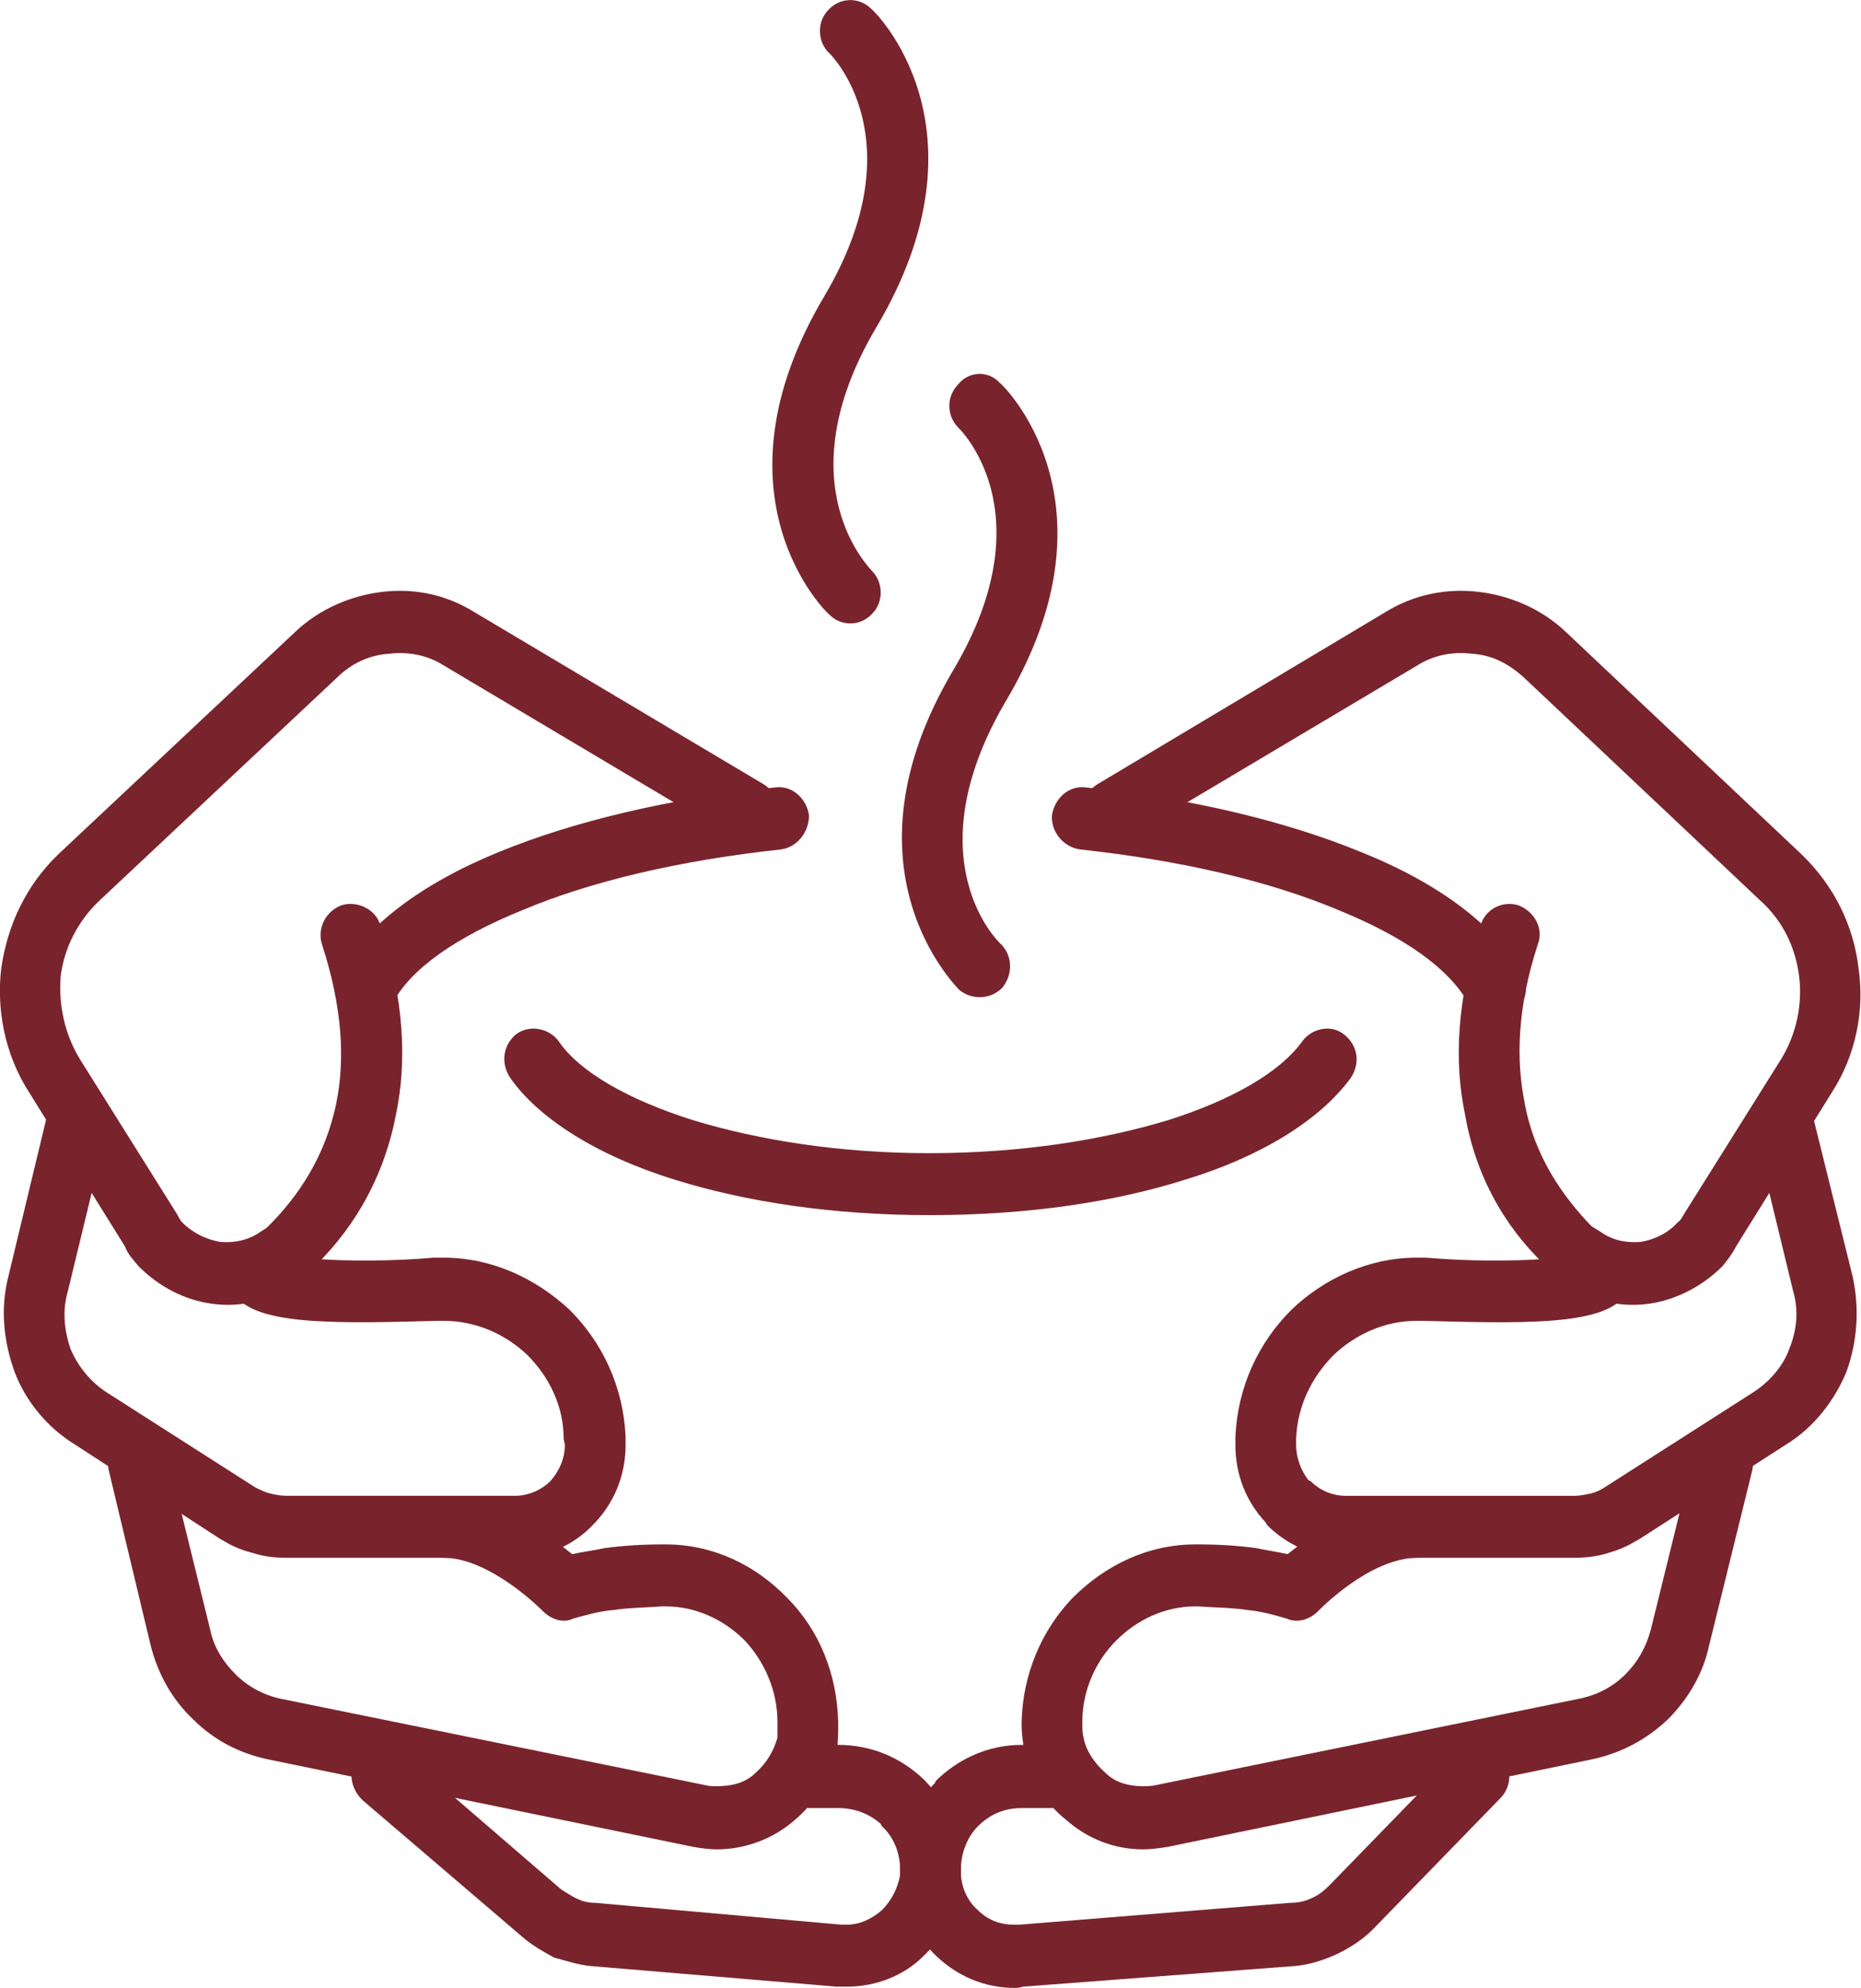 <?xml version="1.0" encoding="UTF-8"?>
<!DOCTYPE svg PUBLIC "-//W3C//DTD SVG 1.1//EN" "http://www.w3.org/Graphics/SVG/1.1/DTD/svg11.dtd">
<!-- Creator: CorelDRAW X8 -->
<svg xmlns="http://www.w3.org/2000/svg" xml:space="preserve" width="66.146mm" height="70.644mm" version="1.1" style="shape-rendering:geometricPrecision; text-rendering:geometricPrecision; image-rendering:optimizeQuality; fill-rule:evenodd; clip-rule:evenodd"
viewBox="0 0 1532 1636"
 xmlns:xlink="http://www.w3.org/1999/xlink"
 enable-background="new 0 0 250 267">
 <defs>
  <style type="text/css">
   <![CDATA[
    .fil0 {fill:#79242D}
   ]]>
  </style>
 </defs>
 <g id="Capa_x0020_1">
  <g id="_2441887661536">
   <g>
    <path class="fil0" d="M628 645c12,7 16,22 9,34 -7,13 -22,17 -34,10l-237 -141c-14,-9 -30,-12 -46,-10 -16,1 -31,8 -43,20l-195 183c-18,17 -29,39 -32,62 -2,23 3,48 16,69l79 126 0 0c2,3 3,6 5,8 9,9 20,14 31,16 11,1 23,-1 33,-8 3,-2 5,-3 7,-5 24,-24 47,-57 56,-102 7,-35 5,-78 -12,-130 -4,-13 3,-27 16,-32 13,-4 28,3 32,16 20,62 22,113 13,156 -11,58 -40,100 -70,128 -5,5 -10,9 -15,13 -20,13 -44,18 -66,15 -23,-3 -44,-14 -61,-31 -4,-5 -9,-10 -11,-16l0 0 -79 -127c-20,-31 -27,-68 -23,-102 5,-35 20,-68 47,-94l195 -183c20,-19 46,-30 72,-33 26,-3 52,2 76,17l237 141z"/>
    <path class="fil0" d="M39 917c3,-13 17,-22 30,-18 14,2 22,17 19,31l-32 132c-5,17 -3,33 2,48 6,14 16,27 30,36l122 78c4,2 8,4 12,5 4,1 9,2 14,2l188 0c11,0 22,-5 29,-12l0 0c7,-8 12,-18 12,-30l-1 -5c0,-27 -12,-51 -30,-69 -18,-17 -42,-28 -69,-28l-5 0c-37,1 -74,2 -103,0 -29,-2 -50,-7 -61,-18 -10,-9 -10,-26 0,-36 10,-10 26,-10 35,0 1,1 13,2 29,3 26,2 63,2 97,-1l8 0c40,0 76,17 104,43 27,27 44,63 46,104l0 7c0,26 -10,49 -27,66l0 0c-16,17 -39,27 -64,27l-188 0c-10,0 -19,-1 -28,-4 -8,-2 -16,-5 -24,-10l-2 -1 -120 -78c-23,-14 -41,-36 -50,-60 -9,-25 -12,-52 -5,-79l32 -133z"/>
    <path class="fil0" d="M90 1212c-4,-14 4,-28 18,-31 13,-4 26,4 30,18l35 142c3,15 11,27 21,37 10,10 23,17 37,20l349 71c4,1 7,1 10,1 13,0 24,-3 32,-11 9,-8 15,-18 18,-29 0,-4 0,-8 0,-10l0 -3c0,-26 -11,-50 -27,-67 -17,-17 -40,-28 -65,-28l-3 0c-13,1 -27,1 -40,3 -12,1 -22,4 -33,7 -8,4 -18,1 -25,-6l0 0c0,0 -43,-44 -82,-44 -14,0 -26,-12 -26,-25 0,-15 12,-26 26,-26 44,0 86,32 106,48 9,-2 18,-3 27,-5 15,-2 31,-3 47,-3l3 0c39,0 74,17 100,44 26,26 41,62 42,102l0 3c0,6 0,13 -1,20 -5,23 -18,44 -35,58 -17,15 -40,24 -64,24 -6,0 -13,-1 -19,-2l-350 -72c-24,-5 -45,-16 -62,-33 -17,-16 -29,-37 -35,-61l-34 -142z"/>
    <path class="fil0" d="M299 1482c-11,-10 -13,-26 -4,-36 9,-11 25,-13 36,-4l131 113c5,3 9,6 14,8 4,2 9,3 14,3l203 18 4 0c11,0 21,-5 29,-12 8,-8 13,-18 15,-29 0,-2 0,-3 0,-4 0,-15 -6,-28 -15,-36l-1 -2c-9,-8 -21,-13 -35,-13l-24 0c-14,0 -26,-12 -26,-26 0,-14 12,-26 26,-26l24 0c28,0 52,11 70,28l2 2c18,19 29,45 29,73 0,2 0,5 0,7l0 1c-2,24 -14,47 -31,63 -16,16 -39,25 -63,25 -3,0 -5,0 -8,0l-203 -17c-10,-1 -19,-4 -30,-7 -9,-5 -18,-10 -26,-17l-131 -112z"/>
    <path class="fil0" d="M929 689c-12,7 -27,3 -35,-10 -6,-12 -2,-27 10,-34l236 -141c24,-15 51,-20 77,-17 26,3 52,14 72,33l194 183c27,26 43,59 47,94 5,34 -2,71 -22,102l-79 127c-3,6 -7,11 -11,16l0 0c-17,17 -39,28 -61,31 -23,3 -46,-2 -66,-15l0 0c-5,-4 -10,-8 -15,-13 -31,-28 -60,-70 -70,-128 -9,-43 -7,-94 13,-156 4,-13 18,-20 31,-16 13,5 21,19 16,32 -17,52 -18,95 -11,130 8,45 32,78 55,102 3,2 5,3 8,5l0 0c10,7 21,9 33,8 11,-2 22,-7 30,-16 3,-2 4,-5 6,-8l79 -126c13,-21 18,-46 15,-69l0 0c-3,-23 -13,-45 -32,-62l-194 -183c-13,-12 -27,-19 -43,-20 -16,-2 -32,1 -46,10l-237 141z"/>
    <path class="fil0" d="M1444 930c-3,-14 5,-29 18,-31 13,-4 27,5 30,18l33 133c6,27 4,54 -5,79 -10,24 -27,46 -50,60l-121 78 -2 1c-8,5 -16,8 -23,10 -9,3 -19,4 -28,4l-188 0c-25,0 -48,-10 -65,-27l-1 -2c-16,-17 -25,-39 -25,-64l0 -7c2,-41 19,-77 46,-104 27,-26 64,-43 103,-43l8 0c35,3 71,3 98,1 16,-1 27,-2 28,-3 10,-10 26,-10 35,0 10,10 10,27 0,36 -10,11 -32,16 -60,18 -29,2 -67,1 -103,0l-6 0c-26,0 -50,11 -68,28 -18,18 -30,42 -31,69l0 5c0,11 4,21 10,29l2 1c7,7 17,12 29,12l188 0c5,0 9,-1 14,-2 4,-1 8,-3 11,-5l122 -78c14,-9 25,-22 30,-36 6,-15 8,-31 3,-48l-32 -132z"/>
    <path class="fil0" d="M1394 1199c3,-14 16,-22 30,-18 14,3 22,17 18,31l-35 142c-5,24 -18,45 -34,61 -18,17 -39,28 -63,33l-349 72c-7,1 -13,2 -20,2 -24,0 -46,-9 -63,-24 -18,-14 -30,-35 -35,-58 -1,-7 -2,-14 -2,-20l0 -3c1,-40 17,-76 42,-102 27,-27 62,-44 101,-44l3 0c16,0 32,1 47,3 9,2 17,3 26,5 20,-16 63,-48 107,-48 14,0 26,11 26,26 0,13 -12,25 -26,25 -40,0 -82,44 -82,44l0 0c-7,7 -17,10 -26,6 -10,-3 -21,-6 -32,-7 -13,-2 -27,-2 -41,-3l-2 0c-25,0 -48,11 -65,28 -17,17 -28,41 -28,67l0 3c0,2 0,6 1,10 2,11 9,21 18,29 8,8 19,11 31,11 3,0 7,0 11,-1l348 -71c15,-3 28,-10 38,-20 10,-10 17,-22 21,-37l35 -142z"/>
    <path class="fil0" d="M1200 1443c9,-9 25,-9 35,0 10,11 10,27 0,37l-105 108c-9,9 -19,15 -29,20 -11,5 -23,9 -35,10l-224 17c-3,1 -5,1 -7,1 -25,0 -47,-10 -64,-26 -17,-16 -28,-39 -30,-63 0,-3 0,-5 0,-8l0 0c0,-28 11,-54 29,-72l0 -1c18,-18 43,-30 71,-30l25 0c14,0 25,12 25,25 0,15 -11,27 -25,27l-25 0c-14,0 -26,5 -36,15 -8,8 -14,21 -14,36l0 4c1,12 6,22 14,29 8,8 18,12 30,12l4 0 223 -18c6,0 12,-1 18,-4l0 0c5,-2 10,-6 14,-10l106 -109z"/>
    <path class="fil0" d="M1072 857c8,-11 24,-14 34,-6 12,9 14,24 6,36 -24,33 -71,64 -137,84 -57,18 -128,29 -210,29 -80,0 -151,-11 -209,-29 -65,-20 -113,-51 -136,-84 -8,-12 -6,-27 5,-36 11,-8 27,-5 35,6 17,25 57,48 111,65 53,16 119,27 194,27 76,0 143,-11 196,-27 54,-17 93,-40 111,-65l0 0z"/>
    <path class="fil0" d="M638 648c14,-2 26,9 28,23 0,13 -9,26 -23,28 -83,9 -156,26 -213,50 -54,22 -92,48 -107,77 -8,13 -23,17 -34,10 -13,-7 -17,-23 -10,-35 22,-39 68,-74 132,-100 61,-25 140,-44 227,-53l0 0z"/>
    <path class="fil0" d="M1253 801c7,12 2,28 -10,35 -11,7 -27,3 -34,-10 -16,-29 -53,-55 -107,-77 -57,-24 -130,-41 -213,-50 -14,-2 -24,-15 -23,-28 2,-14 14,-25 28,-23 87,9 165,28 226,53 65,26 111,61 133,100l0 0z"/>
    <path class="fil0" d="M683 44c-10,-9 -11,-26 -1,-36 9,-10 25,-11 35,-1 1,0 103,97 4,263 -76,129 -4,198 -4,199 10,9 11,26 1,36 -9,10 -25,11 -35,1 -1,0 -103,-97 -4,-263 76,-129 4,-199 4,-199l0 0z"/>
    <path class="fil0" d="M789 352c-10,-10 -10,-26 0,-36 9,-11 25,-11 34,-1 1,0 103,97 5,262 -77,131 -5,199 -5,199 11,10 11,26 2,37 -10,10 -26,10 -36,1 0,-1 -102,-98 -4,-263 77,-130 4,-199 4,-199l0 0z"/>
   </g>
  </g>
 </g>
</svg>

